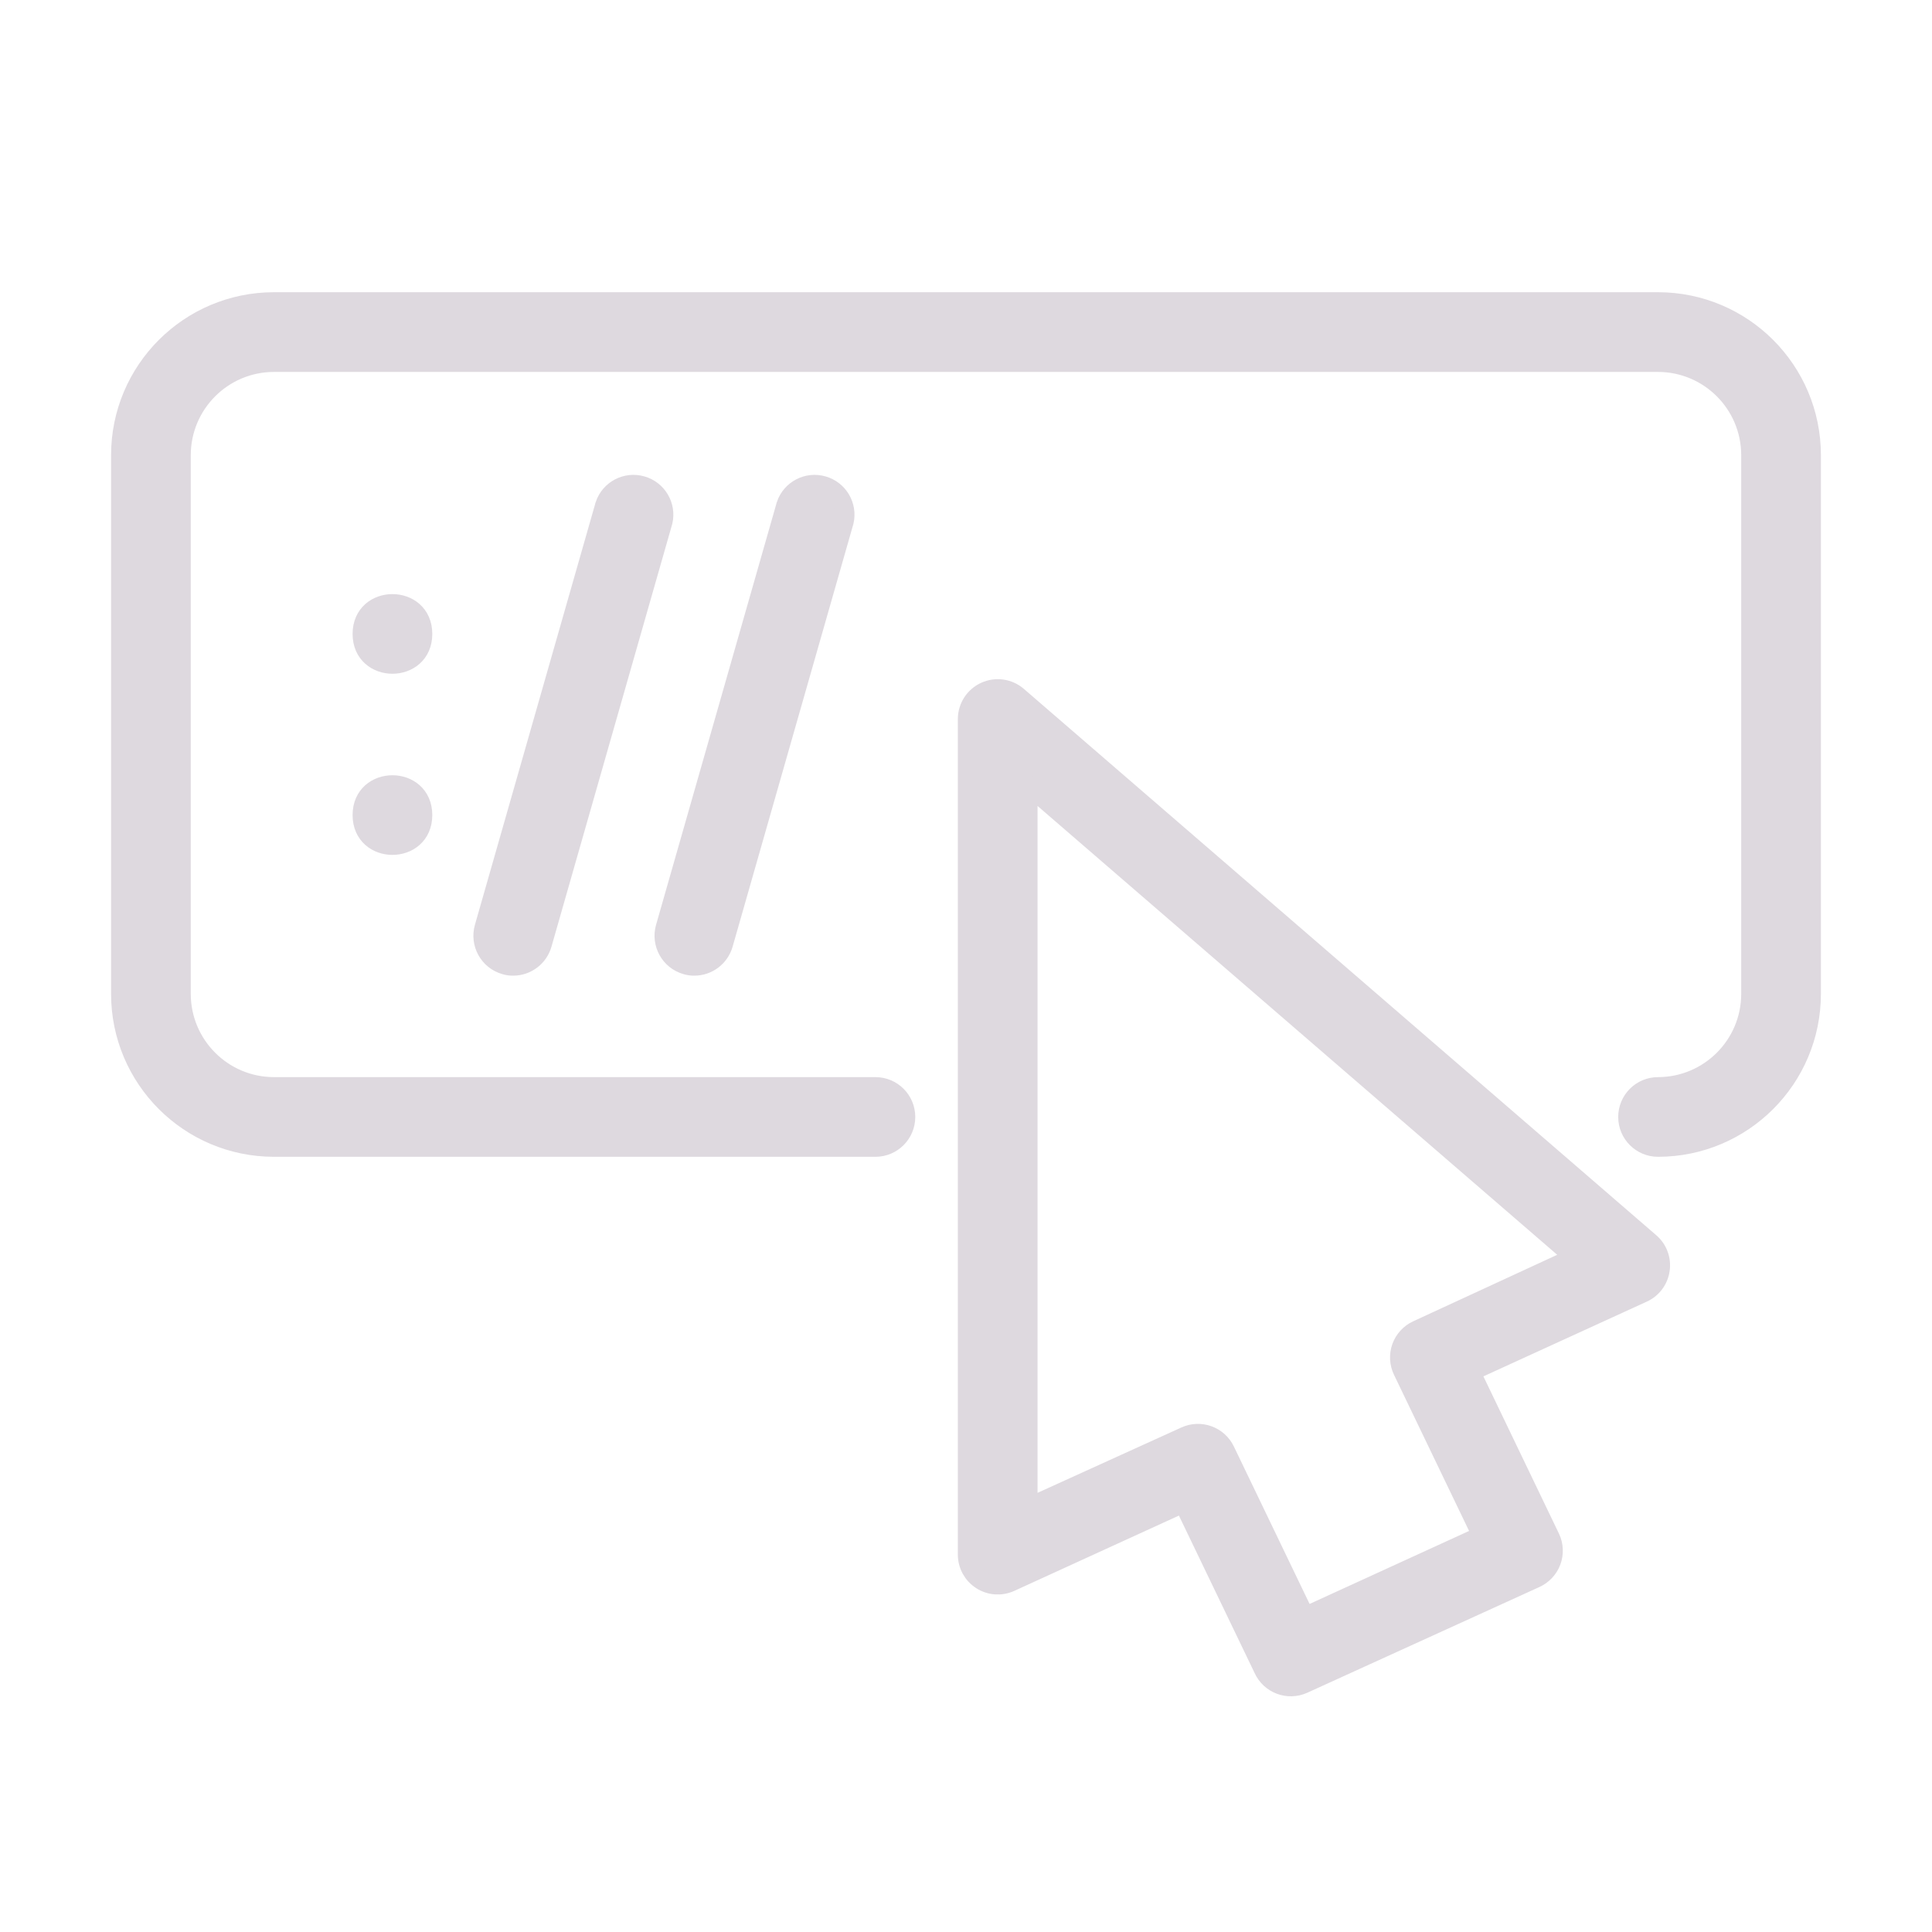 <?xml version="1.0" encoding="UTF-8"?> <svg xmlns="http://www.w3.org/2000/svg" viewBox="0 0 100 100" fill-rule="evenodd"><path d="m31.312 26.133-6.25 21.875c-0.234 0.828 0.242 1.691 1.07 1.93 0.141 0.043 0.285 0.066 0.43 0.062 0.695 0 1.309-0.465 1.5-1.133l6.25-21.875c0.188-0.809-0.293-1.625-1.094-1.852-0.797-0.23-1.637 0.207-1.906 0.992z" fill="#ded9df" stroke-width="1" stroke="#ded9df"></path><path d="m52.664 36.031c-0.465-0.398-1.117-0.488-1.672-0.234-0.555 0.254-0.91 0.805-0.914 1.414v43.258c0 0.531 0.273 1.027 0.719 1.312 0.445 0.289 1.008 0.328 1.492 0.109l8.969-4.102 4.133 8.594c0.355 0.785 1.277 1.133 2.062 0.781l12.008-5.469c0.383-0.172 0.684-0.488 0.832-0.883 0.145-0.395 0.129-0.832-0.051-1.211l-4.133-8.602 8.914-4.078c0.488-0.219 0.828-0.672 0.902-1.203 0.078-0.527-0.121-1.059-0.527-1.406zm20.695 32.812c-0.383 0.176-0.676 0.496-0.82 0.891-0.141 0.395-0.117 0.828 0.062 1.203l4.109 8.547-9.164 4.195-4.133-8.594c-0.371-0.77-1.289-1.098-2.062-0.742l-8.148 3.703v-37.422l28.312 24.453z" fill="#ded9df" stroke-width="1" stroke="#ded9df"></path><path d="m85.82 15.625h-71.641c-4.379 0.004-7.926 3.551-7.93 7.93v27.891c0.004 4.379 3.551 7.926 7.93 7.93h31.133c0.863 0 1.562-0.699 1.562-1.562s-0.699-1.562-1.562-1.562h-31.133c-2.652-0.004-4.801-2.152-4.805-4.805v-27.891c0.004-2.652 2.152-4.801 4.805-4.805h71.641c2.652 0.004 4.801 2.152 4.805 4.805v27.891c-0.004 2.652-2.152 4.801-4.805 4.805-0.863 0-1.562 0.699-1.562 1.562s0.699 1.562 1.562 1.562c4.379-0.004 7.926-3.551 7.93-7.93v-27.891c-0.004-4.379-3.551-7.926-7.93-7.93z" fill="#ded9df" stroke-width="1" stroke="#ded9df"></path><path d="m21.875 32.812c0 2.082-3.125 2.082-3.125 0s3.125-2.082 3.125 0" fill="#ded9df" stroke-width="1" stroke="#ded9df"></path><path d="m21.875 42.188c0 2.082-3.125 2.082-3.125 0s3.125-2.082 3.125 0" fill="#ded9df" stroke-width="1" stroke="#ded9df"></path><path d="m40.688 26.133-6.25 21.875c-0.234 0.828 0.242 1.691 1.07 1.93 0.141 0.043 0.285 0.066 0.43 0.062 0.695 0 1.309-0.465 1.5-1.133l6.25-21.875c0.188-0.809-0.293-1.625-1.094-1.852-0.797-0.23-1.637 0.207-1.906 0.992z" fill="#ded9df" stroke-width="1" stroke="#ded9df"></path></svg> 